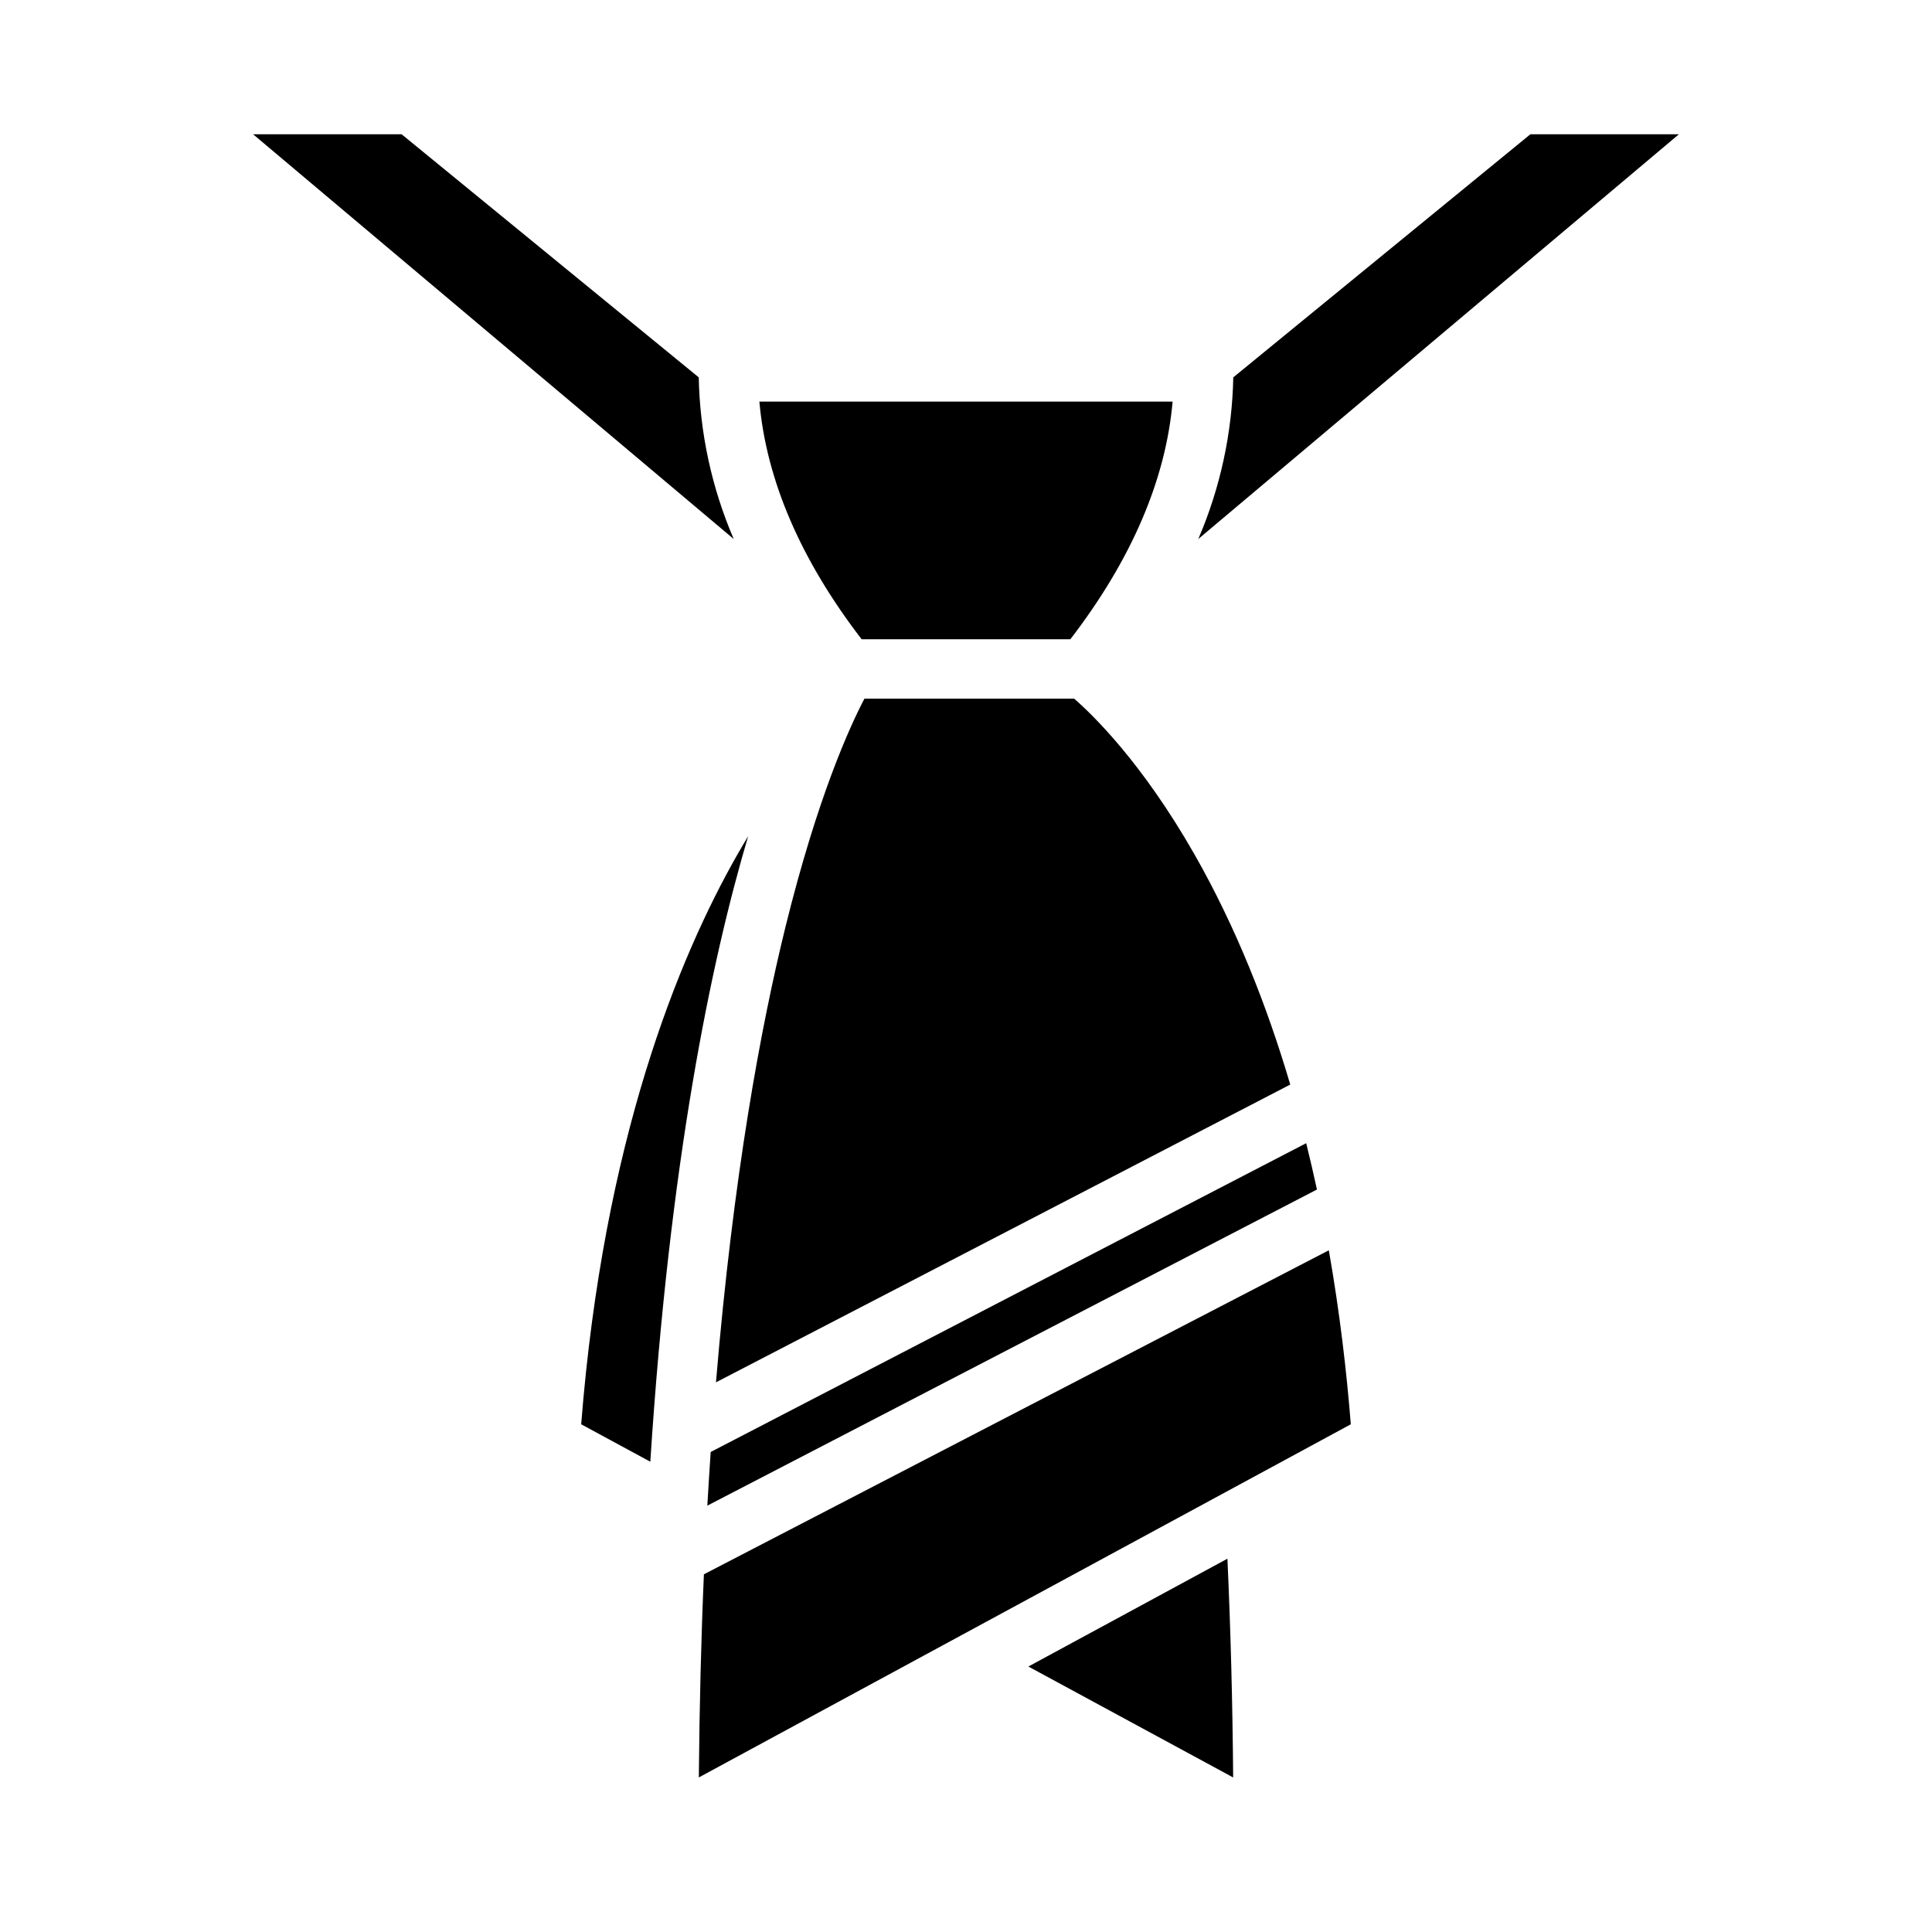 <?xml version="1.0" encoding="UTF-8"?>
<!-- Uploaded to: SVG Repo, www.svgrepo.com, Generator: SVG Repo Mixer Tools -->
<svg fill="#000000" width="800px" height="800px" version="1.1" viewBox="144 144 512 512" xmlns="http://www.w3.org/2000/svg">
 <g>
  <path d="m469.28 557.07-52.75 28.578 54.27 29.395c-0.16-19.949-0.672-39.348-1.52-57.973z"/>
  <path d="m298.02 521.45 18.32 9.922c5.109-79.48 16.039-132.39 25.93-165.77-0.949 1.574-1.902 3.184-2.856 4.863-15.719 27.602-35.48 76.012-41.395 150.99z"/>
  <path d="m496.15 475.34-165.61 85.867c-0.727 16.809-1.172 34.75-1.344 53.832l172.78-93.586c-1.102-13.922-2.918-29.605-5.824-46.113z"/>
  <path d="m332.34 528.79c-0.316 4.637-0.609 9.379-0.887 14.219l161.55-83.773c-0.879-4.066-1.828-8.16-2.848-12.277z"/>
  <path d="m372.34 313.41h55.316c16.172-21.051 25.262-42.184 27.098-62.977h-109.51c1.84 20.793 10.926 41.926 27.098 62.977z"/>
  <path d="m485.93 431.42c-6.137-20.789-14.352-41.641-25.348-60.945-13.93-24.453-27.164-37.195-31.914-41.32h-55.586c-3.777 7.184-12.41 25.91-20.961 60.637-6.512 26.434-13.797 65.758-18.383 120.54z"/>
  <path d="m211.07 179.58 127.37 107.26c-5.824-13.547-8.973-28.094-9.266-42.836l-78.742-64.422z"/>
  <path d="m461.56 286.84 127.37-107.26h-39.359l-78.738 64.422c-0.297 14.742-3.445 29.289-9.27 42.836z"/>
 </g>
</svg>